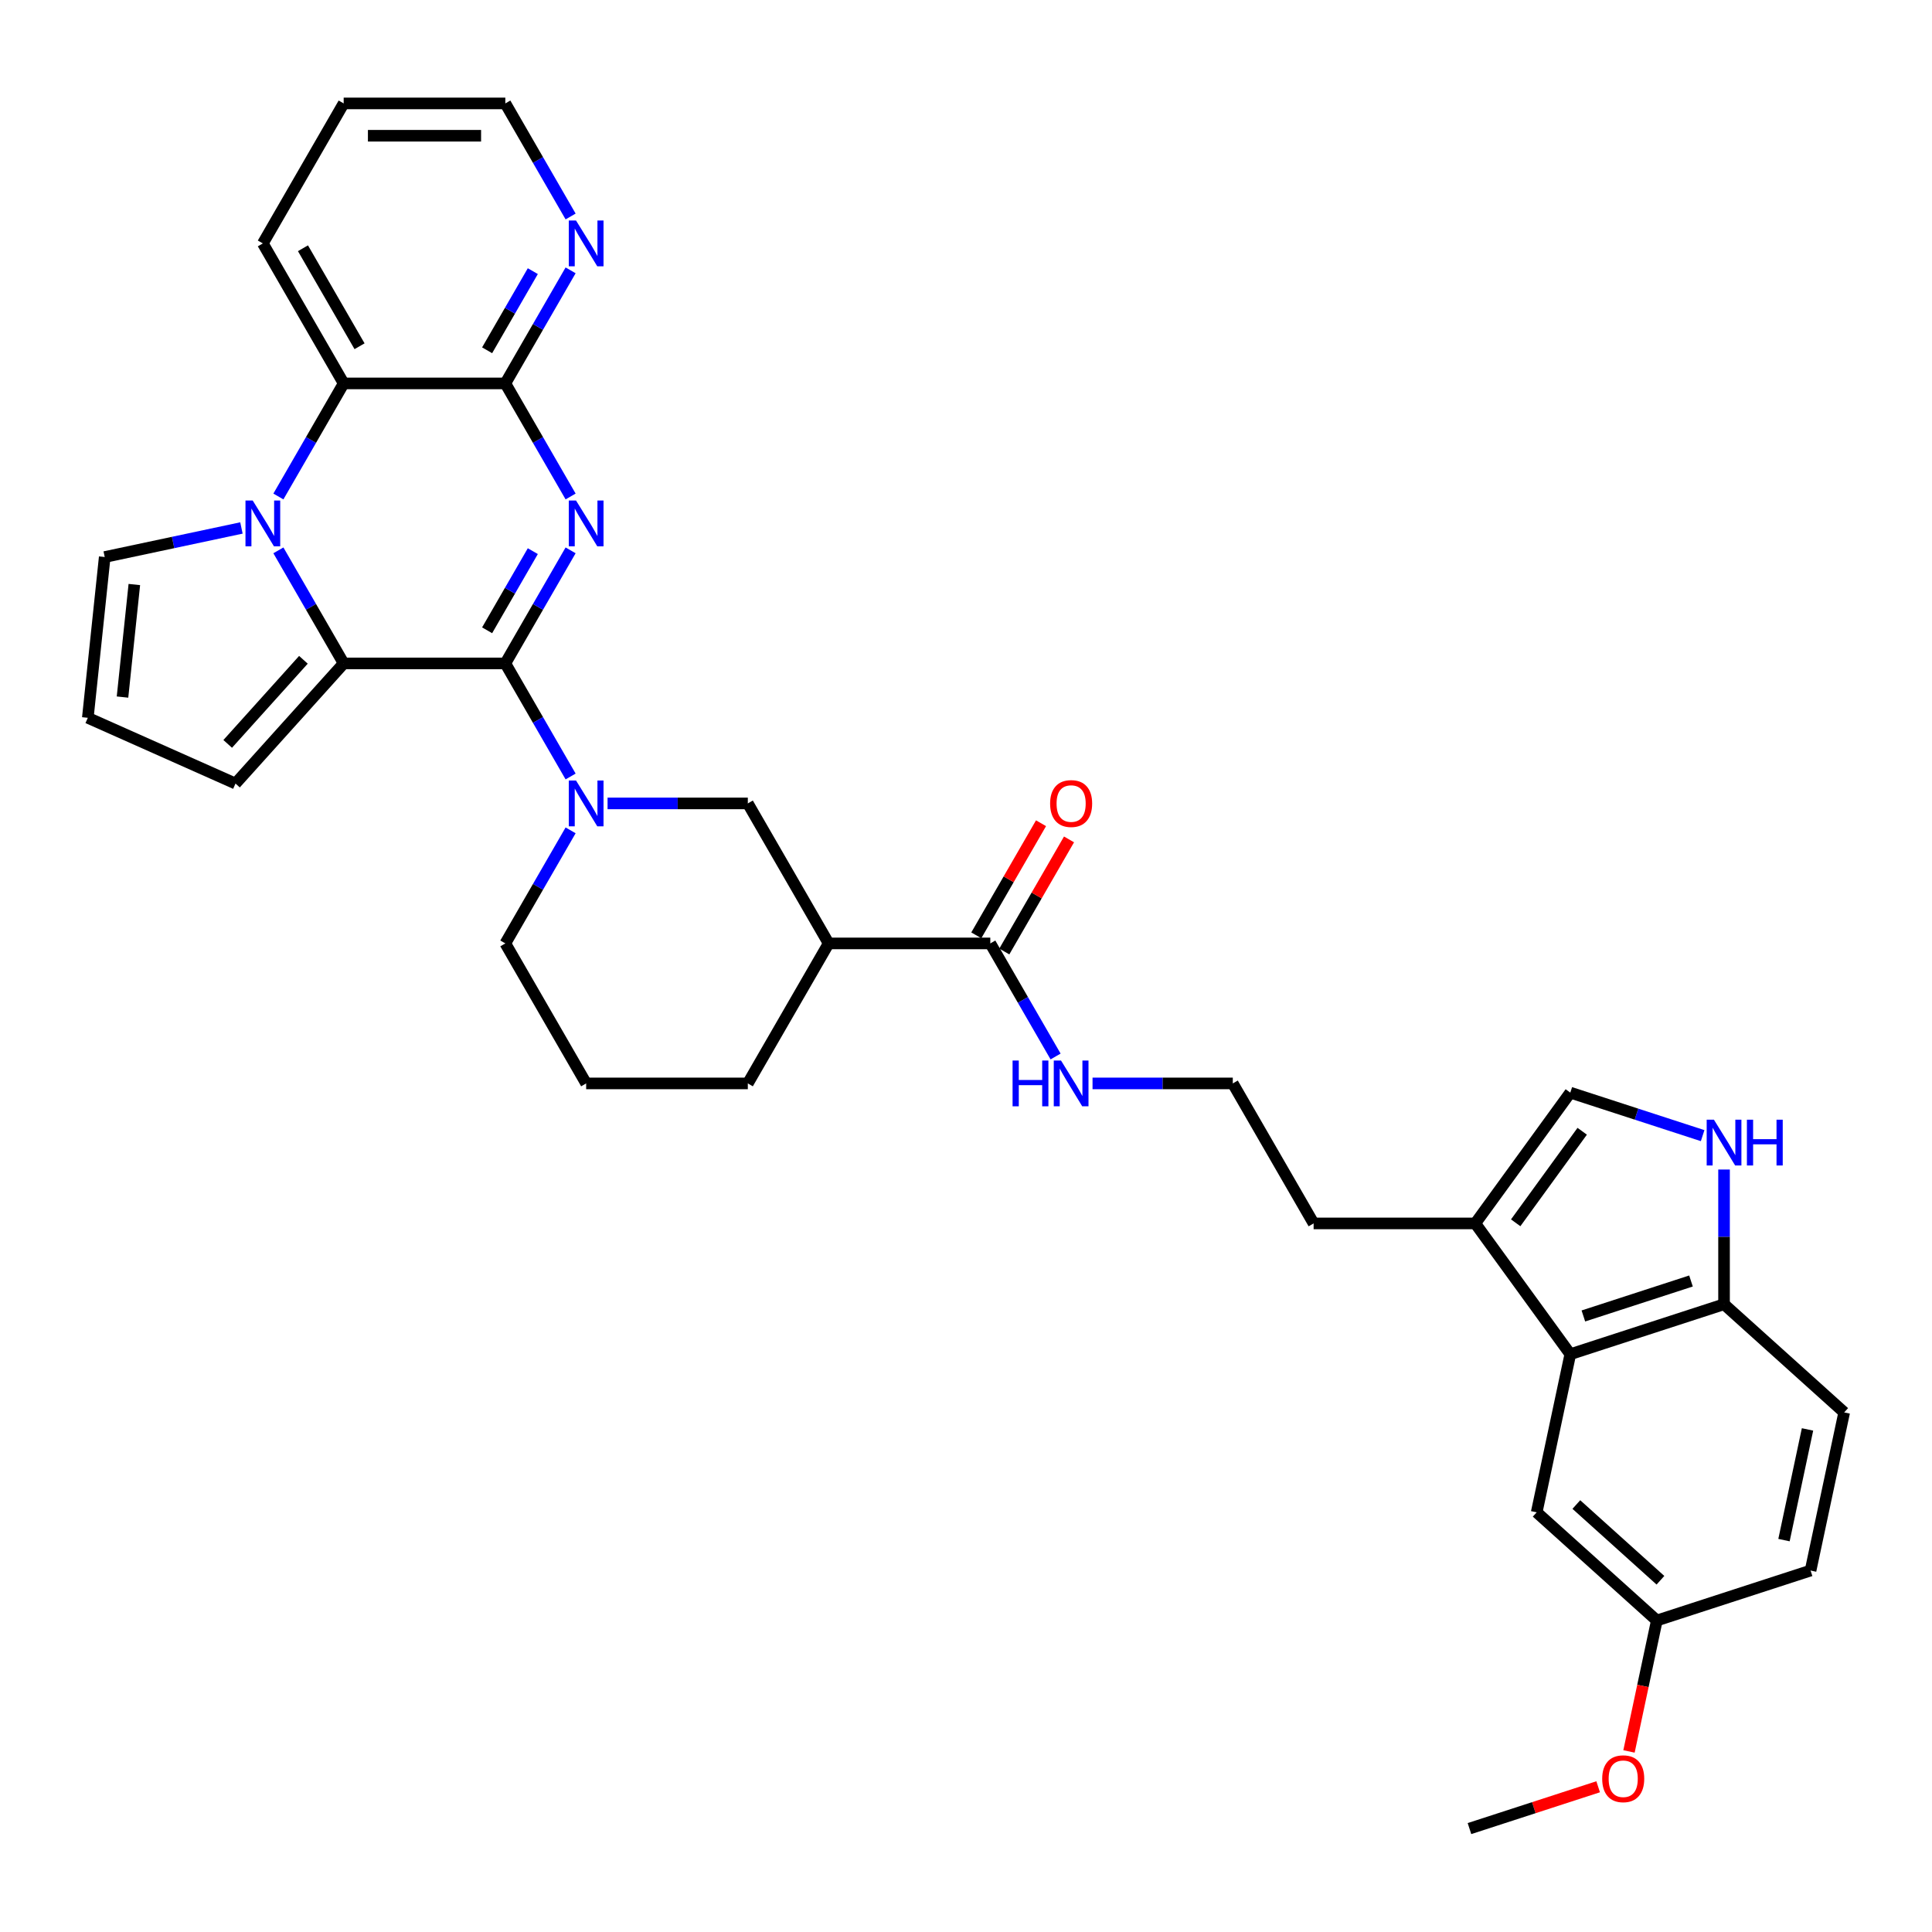 <?xml version='1.0' encoding='iso-8859-1'?>
<svg version='1.1' baseProfile='full'
              xmlns='http://www.w3.org/2000/svg'
                      xmlns:rdkit='http://www.rdkit.org/xml'
                      xmlns:xlink='http://www.w3.org/1999/xlink'
                  xml:space='preserve'
width='1000px' height='1000px' viewBox='0 0 1000 1000'>
<!-- END OF HEADER -->
<rect style='opacity:1.0;fill:#FFFFFF;stroke:none' width='1000' height='1000' x='0' y='0'> </rect>
<path class='bond-0' d='M 261.558,343.385 L 278.452,314.123' style='fill:none;fill-rule:evenodd;stroke:#000000;stroke-width:6px;stroke-linecap:butt;stroke-linejoin:miter;stroke-opacity:1' />
<path class='bond-0' d='M 278.452,314.123 L 295.346,284.861' style='fill:none;fill-rule:evenodd;stroke:#0000FF;stroke-width:6px;stroke-linecap:butt;stroke-linejoin:miter;stroke-opacity:1' />
<path class='bond-0' d='M 252.133,326.239 L 263.959,305.755' style='fill:none;fill-rule:evenodd;stroke:#000000;stroke-width:6px;stroke-linecap:butt;stroke-linejoin:miter;stroke-opacity:1' />
<path class='bond-0' d='M 263.959,305.755 L 275.785,285.272' style='fill:none;fill-rule:evenodd;stroke:#0000FF;stroke-width:6px;stroke-linecap:butt;stroke-linejoin:miter;stroke-opacity:1' />
<path class='bond-2' d='M 261.558,343.385 L 177.884,343.385' style='fill:none;fill-rule:evenodd;stroke:#000000;stroke-width:6px;stroke-linecap:butt;stroke-linejoin:miter;stroke-opacity:1' />
<path class='bond-4' d='M 261.558,343.385 L 278.452,372.647' style='fill:none;fill-rule:evenodd;stroke:#000000;stroke-width:6px;stroke-linecap:butt;stroke-linejoin:miter;stroke-opacity:1' />
<path class='bond-4' d='M 278.452,372.647 L 295.346,401.908' style='fill:none;fill-rule:evenodd;stroke:#0000FF;stroke-width:6px;stroke-linecap:butt;stroke-linejoin:miter;stroke-opacity:1' />
<path class='bond-3' d='M 295.346,256.981 L 278.452,227.719' style='fill:none;fill-rule:evenodd;stroke:#0000FF;stroke-width:6px;stroke-linecap:butt;stroke-linejoin:miter;stroke-opacity:1' />
<path class='bond-3' d='M 278.452,227.719 L 261.558,198.457' style='fill:none;fill-rule:evenodd;stroke:#000000;stroke-width:6px;stroke-linecap:butt;stroke-linejoin:miter;stroke-opacity:1' />
<path class='bond-1' d='M 144.095,284.861 L 160.989,314.123' style='fill:none;fill-rule:evenodd;stroke:#0000FF;stroke-width:6px;stroke-linecap:butt;stroke-linejoin:miter;stroke-opacity:1' />
<path class='bond-1' d='M 160.989,314.123 L 177.884,343.385' style='fill:none;fill-rule:evenodd;stroke:#000000;stroke-width:6px;stroke-linecap:butt;stroke-linejoin:miter;stroke-opacity:1' />
<path class='bond-5' d='M 144.095,256.981 L 160.989,227.719' style='fill:none;fill-rule:evenodd;stroke:#0000FF;stroke-width:6px;stroke-linecap:butt;stroke-linejoin:miter;stroke-opacity:1' />
<path class='bond-5' d='M 160.989,227.719 L 177.884,198.457' style='fill:none;fill-rule:evenodd;stroke:#000000;stroke-width:6px;stroke-linecap:butt;stroke-linejoin:miter;stroke-opacity:1' />
<path class='bond-14' d='M 124.968,273.276 L 89.585,280.797' style='fill:none;fill-rule:evenodd;stroke:#0000FF;stroke-width:6px;stroke-linecap:butt;stroke-linejoin:miter;stroke-opacity:1' />
<path class='bond-14' d='M 89.585,280.797 L 54.201,288.318' style='fill:none;fill-rule:evenodd;stroke:#000000;stroke-width:6px;stroke-linecap:butt;stroke-linejoin:miter;stroke-opacity:1' />
<path class='bond-15' d='M 177.884,343.385 L 121.895,405.567' style='fill:none;fill-rule:evenodd;stroke:#000000;stroke-width:6px;stroke-linecap:butt;stroke-linejoin:miter;stroke-opacity:1' />
<path class='bond-15' d='M 157.049,341.514 L 117.857,385.042' style='fill:none;fill-rule:evenodd;stroke:#000000;stroke-width:6px;stroke-linecap:butt;stroke-linejoin:miter;stroke-opacity:1' />
<path class='bond-16' d='M 261.558,198.457 L 278.452,169.195' style='fill:none;fill-rule:evenodd;stroke:#000000;stroke-width:6px;stroke-linecap:butt;stroke-linejoin:miter;stroke-opacity:1' />
<path class='bond-16' d='M 278.452,169.195 L 295.346,139.933' style='fill:none;fill-rule:evenodd;stroke:#0000FF;stroke-width:6px;stroke-linecap:butt;stroke-linejoin:miter;stroke-opacity:1' />
<path class='bond-16' d='M 252.133,181.311 L 263.959,160.828' style='fill:none;fill-rule:evenodd;stroke:#000000;stroke-width:6px;stroke-linecap:butt;stroke-linejoin:miter;stroke-opacity:1' />
<path class='bond-16' d='M 263.959,160.828 L 275.785,140.344' style='fill:none;fill-rule:evenodd;stroke:#0000FF;stroke-width:6px;stroke-linecap:butt;stroke-linejoin:miter;stroke-opacity:1' />
<path class='bond-35' d='M 261.558,198.457 L 177.884,198.457' style='fill:none;fill-rule:evenodd;stroke:#000000;stroke-width:6px;stroke-linecap:butt;stroke-linejoin:miter;stroke-opacity:1' />
<path class='bond-9' d='M 314.473,415.849 L 350.771,415.849' style='fill:none;fill-rule:evenodd;stroke:#0000FF;stroke-width:6px;stroke-linecap:butt;stroke-linejoin:miter;stroke-opacity:1' />
<path class='bond-9' d='M 350.771,415.849 L 387.069,415.849' style='fill:none;fill-rule:evenodd;stroke:#000000;stroke-width:6px;stroke-linecap:butt;stroke-linejoin:miter;stroke-opacity:1' />
<path class='bond-23' d='M 295.346,429.789 L 278.452,459.051' style='fill:none;fill-rule:evenodd;stroke:#0000FF;stroke-width:6px;stroke-linecap:butt;stroke-linejoin:miter;stroke-opacity:1' />
<path class='bond-23' d='M 278.452,459.051 L 261.558,488.312' style='fill:none;fill-rule:evenodd;stroke:#000000;stroke-width:6px;stroke-linecap:butt;stroke-linejoin:miter;stroke-opacity:1' />
<path class='bond-28' d='M 177.884,198.457 L 136.046,125.993' style='fill:none;fill-rule:evenodd;stroke:#000000;stroke-width:6px;stroke-linecap:butt;stroke-linejoin:miter;stroke-opacity:1' />
<path class='bond-28' d='M 186.101,179.22 L 156.815,128.495' style='fill:none;fill-rule:evenodd;stroke:#000000;stroke-width:6px;stroke-linecap:butt;stroke-linejoin:miter;stroke-opacity:1' />
<path class='bond-6' d='M 428.906,488.312 L 387.069,415.849' style='fill:none;fill-rule:evenodd;stroke:#000000;stroke-width:6px;stroke-linecap:butt;stroke-linejoin:miter;stroke-opacity:1' />
<path class='bond-10' d='M 428.906,488.312 L 512.58,488.312' style='fill:none;fill-rule:evenodd;stroke:#000000;stroke-width:6px;stroke-linecap:butt;stroke-linejoin:miter;stroke-opacity:1' />
<path class='bond-36' d='M 428.906,488.312 L 387.069,560.776' style='fill:none;fill-rule:evenodd;stroke:#000000;stroke-width:6px;stroke-linecap:butt;stroke-linejoin:miter;stroke-opacity:1' />
<path class='bond-7' d='M 881.285,587.804 L 847.035,576.675' style='fill:none;fill-rule:evenodd;stroke:#0000FF;stroke-width:6px;stroke-linecap:butt;stroke-linejoin:miter;stroke-opacity:1' />
<path class='bond-7' d='M 847.035,576.675 L 812.785,565.547' style='fill:none;fill-rule:evenodd;stroke:#000000;stroke-width:6px;stroke-linecap:butt;stroke-linejoin:miter;stroke-opacity:1' />
<path class='bond-38' d='M 892.363,605.343 L 892.363,640.21' style='fill:none;fill-rule:evenodd;stroke:#0000FF;stroke-width:6px;stroke-linecap:butt;stroke-linejoin:miter;stroke-opacity:1' />
<path class='bond-38' d='M 892.363,640.21 L 892.363,675.077' style='fill:none;fill-rule:evenodd;stroke:#000000;stroke-width:6px;stroke-linecap:butt;stroke-linejoin:miter;stroke-opacity:1' />
<path class='bond-8' d='M 812.785,700.934 L 763.602,633.24' style='fill:none;fill-rule:evenodd;stroke:#000000;stroke-width:6px;stroke-linecap:butt;stroke-linejoin:miter;stroke-opacity:1' />
<path class='bond-13' d='M 812.785,700.934 L 892.363,675.077' style='fill:none;fill-rule:evenodd;stroke:#000000;stroke-width:6px;stroke-linecap:butt;stroke-linejoin:miter;stroke-opacity:1' />
<path class='bond-13' d='M 819.55,681.14 L 875.255,663.04' style='fill:none;fill-rule:evenodd;stroke:#000000;stroke-width:6px;stroke-linecap:butt;stroke-linejoin:miter;stroke-opacity:1' />
<path class='bond-18' d='M 812.785,700.934 L 795.388,782.78' style='fill:none;fill-rule:evenodd;stroke:#000000;stroke-width:6px;stroke-linecap:butt;stroke-linejoin:miter;stroke-opacity:1' />
<path class='bond-19' d='M 519.826,492.496 L 536.576,463.485' style='fill:none;fill-rule:evenodd;stroke:#000000;stroke-width:6px;stroke-linecap:butt;stroke-linejoin:miter;stroke-opacity:1' />
<path class='bond-19' d='M 536.576,463.485 L 553.325,434.474' style='fill:none;fill-rule:evenodd;stroke:#FF0000;stroke-width:6px;stroke-linecap:butt;stroke-linejoin:miter;stroke-opacity:1' />
<path class='bond-19' d='M 505.334,484.129 L 522.083,455.118' style='fill:none;fill-rule:evenodd;stroke:#000000;stroke-width:6px;stroke-linecap:butt;stroke-linejoin:miter;stroke-opacity:1' />
<path class='bond-19' d='M 522.083,455.118 L 538.832,426.107' style='fill:none;fill-rule:evenodd;stroke:#FF0000;stroke-width:6px;stroke-linecap:butt;stroke-linejoin:miter;stroke-opacity:1' />
<path class='bond-20' d='M 512.58,488.312 L 529.474,517.574' style='fill:none;fill-rule:evenodd;stroke:#000000;stroke-width:6px;stroke-linecap:butt;stroke-linejoin:miter;stroke-opacity:1' />
<path class='bond-20' d='M 529.474,517.574 L 546.369,546.836' style='fill:none;fill-rule:evenodd;stroke:#0000FF;stroke-width:6px;stroke-linecap:butt;stroke-linejoin:miter;stroke-opacity:1' />
<path class='bond-11' d='M 812.785,565.547 L 763.602,633.24' style='fill:none;fill-rule:evenodd;stroke:#000000;stroke-width:6px;stroke-linecap:butt;stroke-linejoin:miter;stroke-opacity:1' />
<path class='bond-11' d='M 818.946,585.537 L 784.518,632.923' style='fill:none;fill-rule:evenodd;stroke:#000000;stroke-width:6px;stroke-linecap:butt;stroke-linejoin:miter;stroke-opacity:1' />
<path class='bond-12' d='M 763.602,633.24 L 679.928,633.24' style='fill:none;fill-rule:evenodd;stroke:#000000;stroke-width:6px;stroke-linecap:butt;stroke-linejoin:miter;stroke-opacity:1' />
<path class='bond-21' d='M 892.363,675.077 L 954.545,731.066' style='fill:none;fill-rule:evenodd;stroke:#000000;stroke-width:6px;stroke-linecap:butt;stroke-linejoin:miter;stroke-opacity:1' />
<path class='bond-34' d='M 54.201,288.318 L 45.455,371.533' style='fill:none;fill-rule:evenodd;stroke:#000000;stroke-width:6px;stroke-linecap:butt;stroke-linejoin:miter;stroke-opacity:1' />
<path class='bond-34' d='M 69.532,302.549 L 63.41,360.8' style='fill:none;fill-rule:evenodd;stroke:#000000;stroke-width:6px;stroke-linecap:butt;stroke-linejoin:miter;stroke-opacity:1' />
<path class='bond-17' d='M 121.895,405.567 L 45.455,371.533' style='fill:none;fill-rule:evenodd;stroke:#000000;stroke-width:6px;stroke-linecap:butt;stroke-linejoin:miter;stroke-opacity:1' />
<path class='bond-31' d='M 295.346,112.053 L 278.452,82.791' style='fill:none;fill-rule:evenodd;stroke:#0000FF;stroke-width:6px;stroke-linecap:butt;stroke-linejoin:miter;stroke-opacity:1' />
<path class='bond-31' d='M 278.452,82.791 L 261.558,53.529' style='fill:none;fill-rule:evenodd;stroke:#000000;stroke-width:6px;stroke-linecap:butt;stroke-linejoin:miter;stroke-opacity:1' />
<path class='bond-22' d='M 795.388,782.78 L 857.57,838.769' style='fill:none;fill-rule:evenodd;stroke:#000000;stroke-width:6px;stroke-linecap:butt;stroke-linejoin:miter;stroke-opacity:1' />
<path class='bond-22' d='M 815.913,778.742 L 859.44,817.934' style='fill:none;fill-rule:evenodd;stroke:#000000;stroke-width:6px;stroke-linecap:butt;stroke-linejoin:miter;stroke-opacity:1' />
<path class='bond-26' d='M 565.495,560.776 L 601.793,560.776' style='fill:none;fill-rule:evenodd;stroke:#0000FF;stroke-width:6px;stroke-linecap:butt;stroke-linejoin:miter;stroke-opacity:1' />
<path class='bond-26' d='M 601.793,560.776 L 638.091,560.776' style='fill:none;fill-rule:evenodd;stroke:#000000;stroke-width:6px;stroke-linecap:butt;stroke-linejoin:miter;stroke-opacity:1' />
<path class='bond-39' d='M 954.545,731.066 L 937.149,812.912' style='fill:none;fill-rule:evenodd;stroke:#000000;stroke-width:6px;stroke-linecap:butt;stroke-linejoin:miter;stroke-opacity:1' />
<path class='bond-39' d='M 935.567,739.864 L 923.389,797.156' style='fill:none;fill-rule:evenodd;stroke:#000000;stroke-width:6px;stroke-linecap:butt;stroke-linejoin:miter;stroke-opacity:1' />
<path class='bond-24' d='M 857.57,838.769 L 937.149,812.912' style='fill:none;fill-rule:evenodd;stroke:#000000;stroke-width:6px;stroke-linecap:butt;stroke-linejoin:miter;stroke-opacity:1' />
<path class='bond-29' d='M 857.57,838.769 L 850.367,872.654' style='fill:none;fill-rule:evenodd;stroke:#000000;stroke-width:6px;stroke-linecap:butt;stroke-linejoin:miter;stroke-opacity:1' />
<path class='bond-29' d='M 850.367,872.654 L 843.165,906.54' style='fill:none;fill-rule:evenodd;stroke:#FF0000;stroke-width:6px;stroke-linecap:butt;stroke-linejoin:miter;stroke-opacity:1' />
<path class='bond-30' d='M 261.558,488.312 L 303.395,560.776' style='fill:none;fill-rule:evenodd;stroke:#000000;stroke-width:6px;stroke-linecap:butt;stroke-linejoin:miter;stroke-opacity:1' />
<path class='bond-25' d='M 387.069,560.776 L 303.395,560.776' style='fill:none;fill-rule:evenodd;stroke:#000000;stroke-width:6px;stroke-linecap:butt;stroke-linejoin:miter;stroke-opacity:1' />
<path class='bond-27' d='M 638.091,560.776 L 679.928,633.24' style='fill:none;fill-rule:evenodd;stroke:#000000;stroke-width:6px;stroke-linecap:butt;stroke-linejoin:miter;stroke-opacity:1' />
<path class='bond-33' d='M 136.046,125.993 L 177.884,53.529' style='fill:none;fill-rule:evenodd;stroke:#000000;stroke-width:6px;stroke-linecap:butt;stroke-linejoin:miter;stroke-opacity:1' />
<path class='bond-32' d='M 827.204,924.828 L 793.899,935.65' style='fill:none;fill-rule:evenodd;stroke:#FF0000;stroke-width:6px;stroke-linecap:butt;stroke-linejoin:miter;stroke-opacity:1' />
<path class='bond-32' d='M 793.899,935.65 L 760.594,946.471' style='fill:none;fill-rule:evenodd;stroke:#000000;stroke-width:6px;stroke-linecap:butt;stroke-linejoin:miter;stroke-opacity:1' />
<path class='bond-37' d='M 261.558,53.529 L 177.884,53.529' style='fill:none;fill-rule:evenodd;stroke:#000000;stroke-width:6px;stroke-linecap:butt;stroke-linejoin:miter;stroke-opacity:1' />
<path class='bond-37' d='M 249.007,70.264 L 190.435,70.264' style='fill:none;fill-rule:evenodd;stroke:#000000;stroke-width:6px;stroke-linecap:butt;stroke-linejoin:miter;stroke-opacity:1' />
<path  class='atom-1' d='M 298.157 259.073
L 305.922 271.624
Q 306.691 272.862, 307.93 275.104
Q 309.168 277.347, 309.235 277.481
L 309.235 259.073
L 312.381 259.073
L 312.381 282.769
L 309.135 282.769
L 300.801 269.046
Q 299.83 267.44, 298.793 265.599
Q 297.789 263.758, 297.487 263.189
L 297.487 282.769
L 294.408 282.769
L 294.408 259.073
L 298.157 259.073
' fill='#0000FF'/>
<path  class='atom-2' d='M 130.808 259.073
L 138.573 271.624
Q 139.343 272.862, 140.582 275.104
Q 141.82 277.347, 141.887 277.481
L 141.887 259.073
L 145.033 259.073
L 145.033 282.769
L 141.787 282.769
L 133.453 269.046
Q 132.482 267.44, 131.444 265.599
Q 130.44 263.758, 130.139 263.189
L 130.139 282.769
L 127.06 282.769
L 127.06 259.073
L 130.808 259.073
' fill='#0000FF'/>
<path  class='atom-5' d='M 298.157 404
L 305.922 416.551
Q 306.691 417.79, 307.93 420.032
Q 309.168 422.275, 309.235 422.409
L 309.235 404
L 312.381 404
L 312.381 427.697
L 309.135 427.697
L 300.801 413.974
Q 299.83 412.368, 298.793 410.527
Q 297.789 408.686, 297.487 408.117
L 297.487 427.697
L 294.408 427.697
L 294.408 404
L 298.157 404
' fill='#0000FF'/>
<path  class='atom-8' d='M 887.125 579.555
L 894.89 592.106
Q 895.66 593.344, 896.899 595.587
Q 898.137 597.829, 898.204 597.963
L 898.204 579.555
L 901.35 579.555
L 901.35 603.251
L 898.104 603.251
L 889.77 589.529
Q 888.799 587.922, 887.761 586.082
Q 886.757 584.241, 886.456 583.672
L 886.456 603.251
L 883.377 603.251
L 883.377 579.555
L 887.125 579.555
' fill='#0000FF'/>
<path  class='atom-8' d='M 904.195 579.555
L 907.408 579.555
L 907.408 589.629
L 919.524 589.629
L 919.524 579.555
L 922.737 579.555
L 922.737 603.251
L 919.524 603.251
L 919.524 592.307
L 907.408 592.307
L 907.408 603.251
L 904.195 603.251
L 904.195 579.555
' fill='#0000FF'/>
<path  class='atom-17' d='M 298.157 114.145
L 305.922 126.696
Q 306.691 127.934, 307.93 130.177
Q 309.168 132.419, 309.235 132.553
L 309.235 114.145
L 312.381 114.145
L 312.381 137.841
L 309.135 137.841
L 300.801 124.119
Q 299.83 122.512, 298.793 120.671
Q 297.789 118.83, 297.487 118.261
L 297.487 137.841
L 294.408 137.841
L 294.408 114.145
L 298.157 114.145
' fill='#0000FF'/>
<path  class='atom-20' d='M 543.539 415.916
Q 543.539 410.226, 546.351 407.046
Q 549.162 403.866, 554.417 403.866
Q 559.672 403.866, 562.483 407.046
Q 565.295 410.226, 565.295 415.916
Q 565.295 421.672, 562.45 424.952
Q 559.605 428.199, 554.417 428.199
Q 549.196 428.199, 546.351 424.952
Q 543.539 421.706, 543.539 415.916
M 554.417 425.521
Q 558.032 425.521, 559.973 423.111
Q 561.948 420.668, 561.948 415.916
Q 561.948 411.263, 559.973 408.92
Q 558.032 406.544, 554.417 406.544
Q 550.802 406.544, 548.828 408.887
Q 546.886 411.23, 546.886 415.916
Q 546.886 420.702, 548.828 423.111
Q 550.802 425.521, 554.417 425.521
' fill='#FF0000'/>
<path  class='atom-21' d='M 524.11 548.928
L 527.323 548.928
L 527.323 559.002
L 539.439 559.002
L 539.439 548.928
L 542.652 548.928
L 542.652 572.625
L 539.439 572.625
L 539.439 561.68
L 527.323 561.68
L 527.323 572.625
L 524.11 572.625
L 524.11 548.928
' fill='#0000FF'/>
<path  class='atom-21' d='M 549.179 548.928
L 556.944 561.479
Q 557.714 562.718, 558.952 564.96
Q 560.191 567.203, 560.257 567.336
L 560.257 548.928
L 563.404 548.928
L 563.404 572.625
L 560.157 572.625
L 551.823 558.902
Q 550.852 557.296, 549.815 555.455
Q 548.811 553.614, 548.51 553.045
L 548.51 572.625
L 545.43 572.625
L 545.43 548.928
L 549.179 548.928
' fill='#0000FF'/>
<path  class='atom-30' d='M 829.295 920.681
Q 829.295 914.991, 832.107 911.812
Q 834.918 908.632, 840.173 908.632
Q 845.428 908.632, 848.239 911.812
Q 851.051 914.991, 851.051 920.681
Q 851.051 926.438, 848.206 929.718
Q 845.361 932.964, 840.173 932.964
Q 834.952 932.964, 832.107 929.718
Q 829.295 926.471, 829.295 920.681
M 840.173 930.287
Q 843.788 930.287, 845.729 927.877
Q 847.704 925.434, 847.704 920.681
Q 847.704 916.029, 845.729 913.686
Q 843.788 911.31, 840.173 911.31
Q 836.558 911.31, 834.584 913.653
Q 832.642 915.995, 832.642 920.681
Q 832.642 925.467, 834.584 927.877
Q 836.558 930.287, 840.173 930.287
' fill='#FF0000'/>
</svg>
